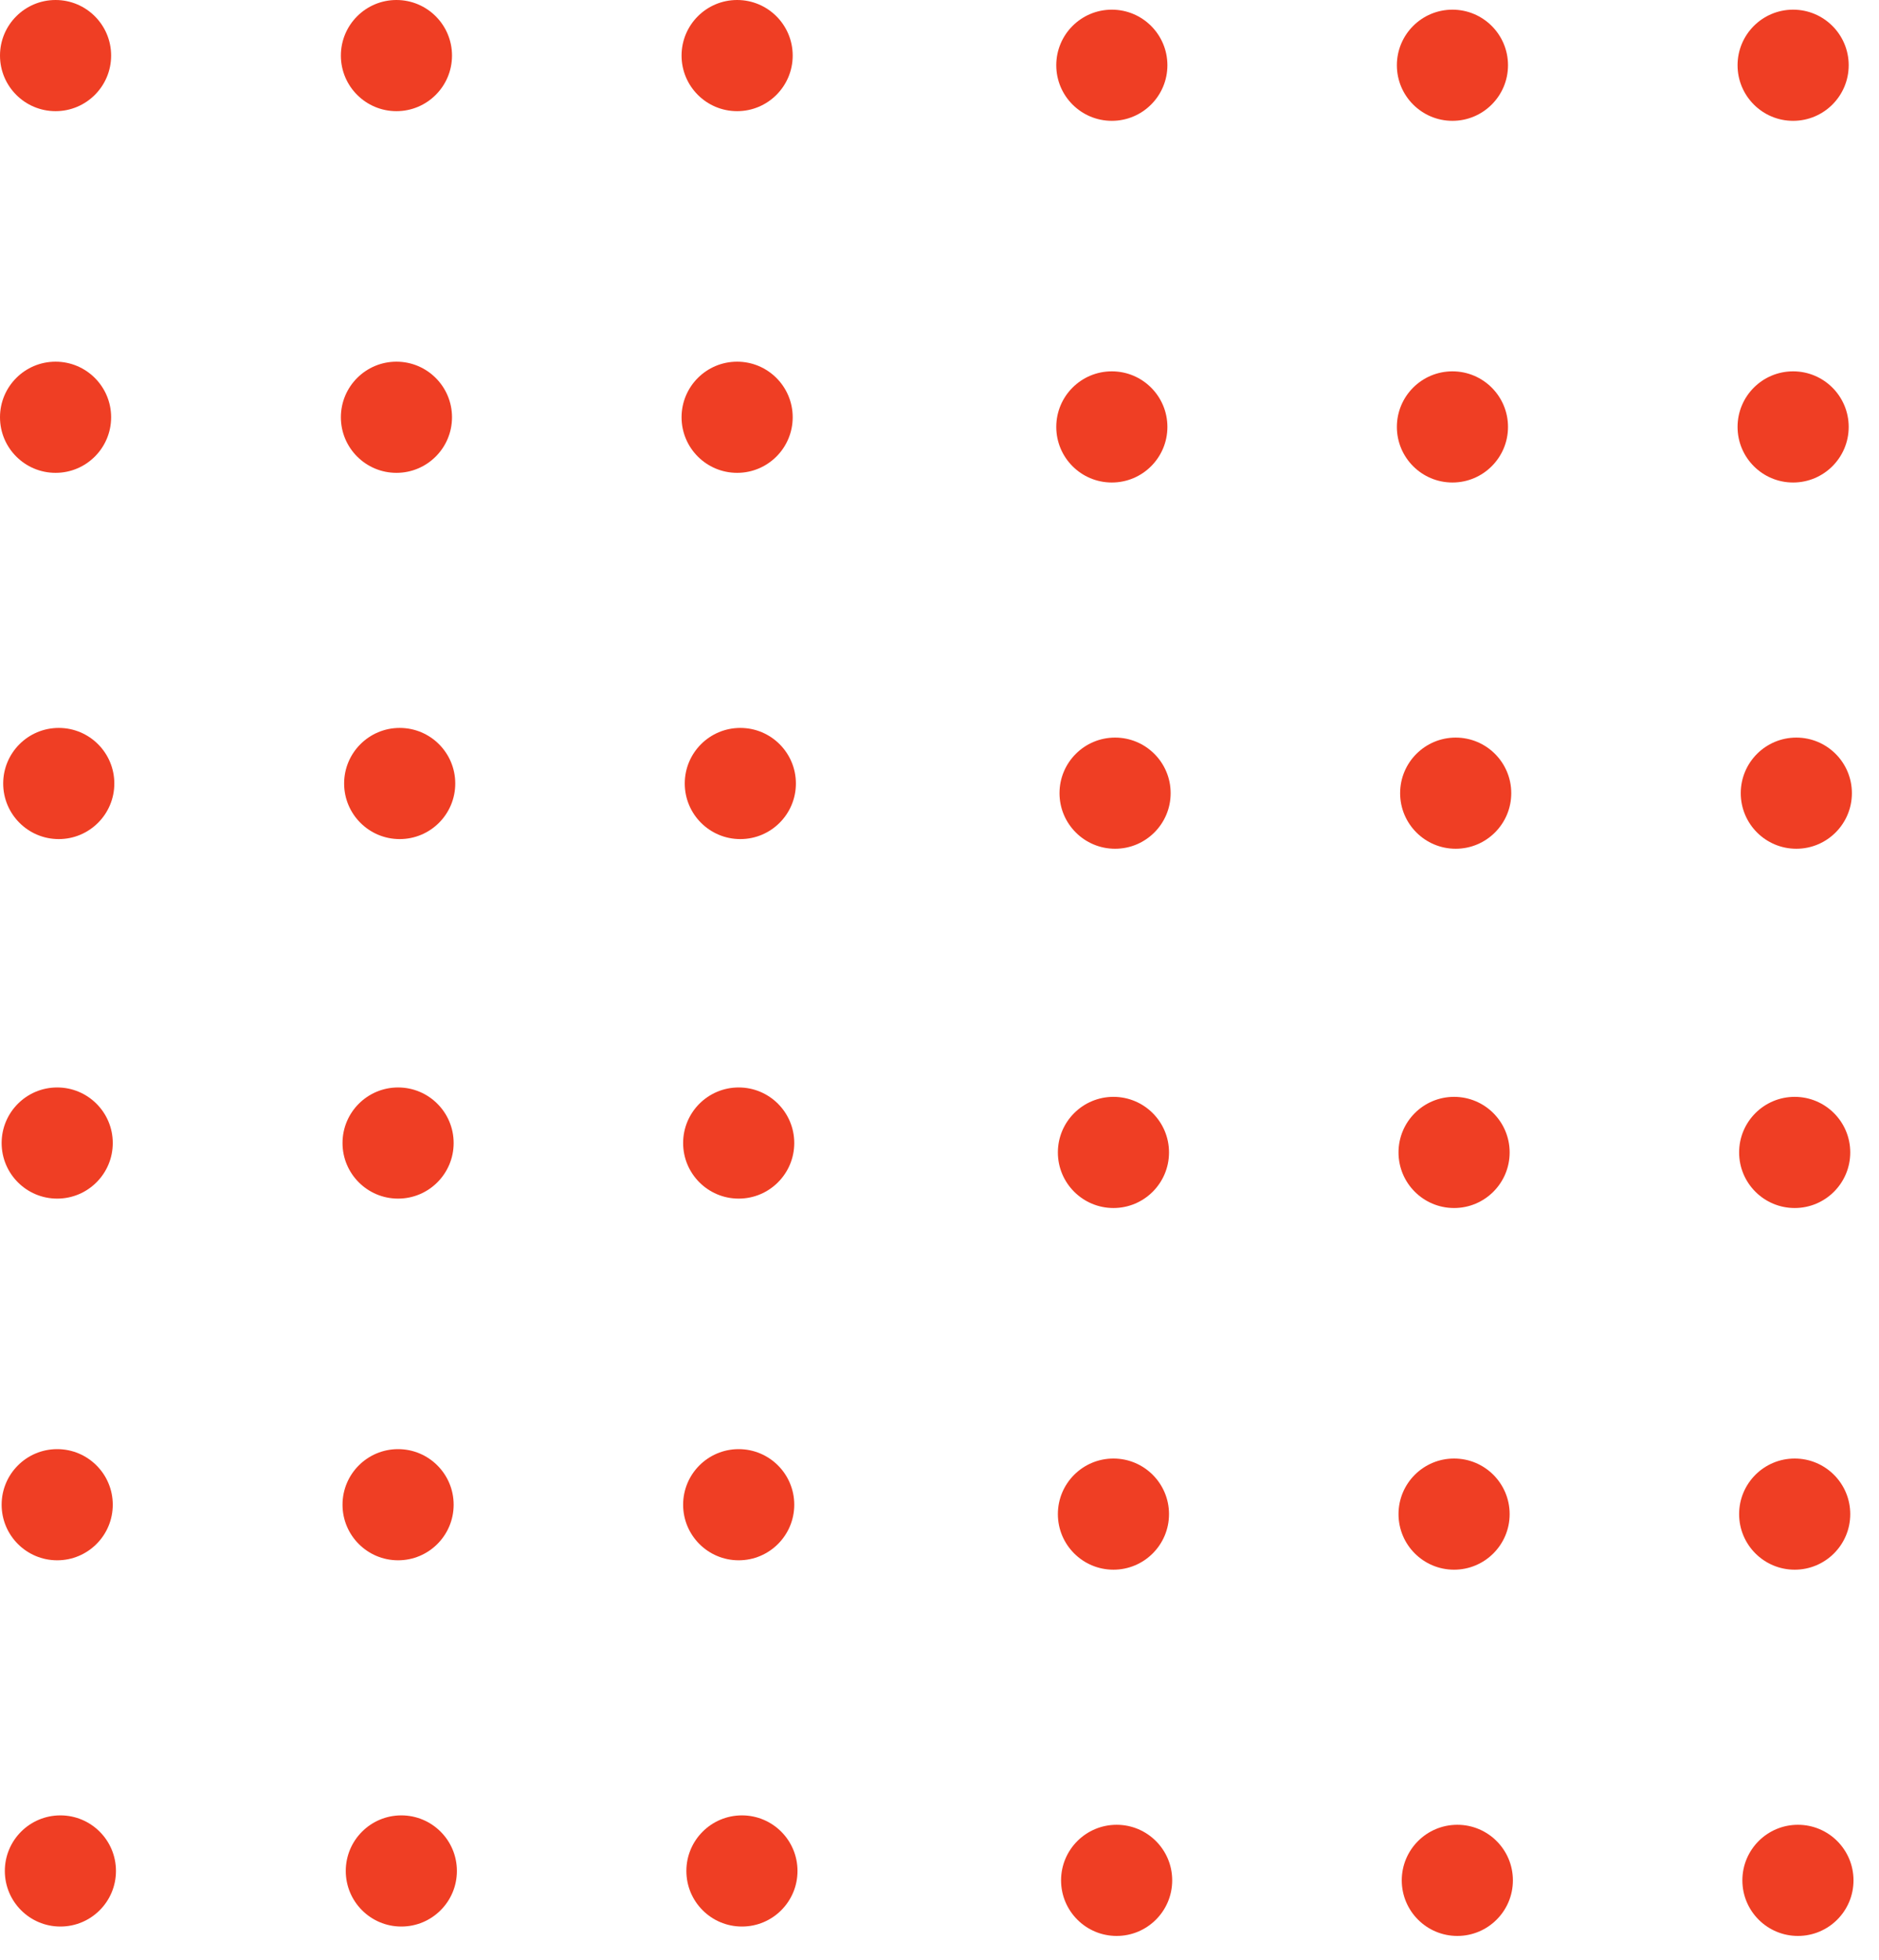 <svg width="70" height="73" viewBox="0 0 70 73" fill="none" xmlns="http://www.w3.org/2000/svg">
<path d="M2.25 71.75C3.393 71.75 4.32 70.823 4.32 69.68C4.32 68.537 3.393 67.61 2.25 67.61C1.106 67.61 0.18 68.537 0.18 69.68C0.18 70.823 1.106 71.75 2.25 71.75Z" fill="#EF3E24"/>
<path d="M14.951 71.75C16.094 71.75 17.021 70.823 17.021 69.68C17.021 68.537 16.094 67.61 14.951 67.61C13.808 67.61 12.881 68.537 12.881 69.68C12.881 70.823 13.808 71.75 14.951 71.75Z" fill="#EF3E24"/>
<path d="M27.64 71.75C28.784 71.75 29.71 70.823 29.71 69.68C29.71 68.537 28.784 67.61 27.64 67.61C26.497 67.61 25.57 68.537 25.57 69.68C25.57 70.823 26.497 71.75 27.64 71.75Z" fill="#EF3E24"/>
<path d="M2.131 58.11C3.274 58.11 4.201 57.183 4.201 56.04C4.201 54.897 3.274 53.97 2.131 53.97C0.987 53.97 0.061 54.897 0.061 56.04C0.061 57.183 0.987 58.11 2.131 58.11Z" fill="#EF3E24"/>
<path d="M14.83 58.11C15.973 58.11 16.9 57.183 16.9 56.04C16.9 54.897 15.973 53.97 14.83 53.97C13.687 53.97 12.76 54.897 12.76 56.04C12.76 57.183 13.687 58.11 14.83 58.11Z" fill="#EF3E24"/>
<path d="M27.519 58.11C28.662 58.11 29.589 57.183 29.589 56.04C29.589 54.897 28.662 53.97 27.519 53.97C26.376 53.97 25.449 54.897 25.449 56.04C25.449 57.183 26.376 58.11 27.519 58.11Z" fill="#EF3E24"/>
<path d="M2.131 44.64C3.274 44.64 4.201 43.713 4.201 42.57C4.201 41.427 3.274 40.5 2.131 40.5C0.987 40.5 0.061 41.427 0.061 42.57C0.061 43.713 0.987 44.64 2.131 44.64Z" fill="#EF3E24"/>
<path d="M14.83 44.64C15.973 44.64 16.9 43.713 16.9 42.57C16.9 41.427 15.973 40.5 14.83 40.5C13.687 40.5 12.76 41.427 12.76 42.57C12.76 43.713 13.687 44.64 14.83 44.64Z" fill="#EF3E24"/>
<path d="M27.519 44.64C28.662 44.64 29.589 43.713 29.589 42.57C29.589 41.427 28.662 40.5 27.519 40.5C26.376 40.5 25.449 41.427 25.449 42.57C25.449 43.713 26.376 44.64 27.519 44.64Z" fill="#EF3E24"/>
<path d="M2.189 31.25C3.332 31.25 4.259 30.323 4.259 29.18C4.259 28.037 3.332 27.11 2.189 27.11C1.046 27.11 0.119 28.037 0.119 29.18C0.119 30.323 1.046 31.25 2.189 31.25Z" fill="#EF3E24"/>
<path d="M14.89 31.25C16.034 31.25 16.96 30.323 16.96 29.18C16.96 28.037 16.034 27.11 14.89 27.11C13.747 27.11 12.82 28.037 12.82 29.18C12.82 30.323 13.747 31.25 14.89 31.25Z" fill="#EF3E24"/>
<path d="M27.58 31.25C28.723 31.25 29.65 30.323 29.65 29.18C29.65 28.037 28.723 27.11 27.58 27.11C26.436 27.11 25.51 28.037 25.51 29.18C25.51 30.323 26.436 31.25 27.58 31.25Z" fill="#EF3E24"/>
<path d="M2.07 17.61C3.213 17.61 4.14 16.683 4.14 15.54C4.14 14.397 3.213 13.47 2.07 13.47C0.927 13.47 0 14.397 0 15.54C0 16.683 0.927 17.61 2.07 17.61Z" fill="#EF3E24"/>
<path d="M14.769 17.61C15.912 17.61 16.839 16.683 16.839 15.54C16.839 14.397 15.912 13.47 14.769 13.47C13.626 13.47 12.699 14.397 12.699 15.54C12.699 16.683 13.626 17.61 14.769 17.61Z" fill="#EF3E24"/>
<path d="M27.461 17.61C28.604 17.61 29.531 16.683 29.531 15.54C29.531 14.397 28.604 13.47 27.461 13.47C26.317 13.47 25.391 14.397 25.391 15.54C25.391 16.683 26.317 17.61 27.461 17.61Z" fill="#EF3E24"/>
<path d="M2.07 4.14C3.213 4.14 4.14 3.213 4.14 2.07C4.14 0.927 3.213 0 2.07 0C0.927 0 0 0.927 0 2.07C0 3.213 0.927 4.14 2.07 4.14Z" fill="#EF3E24"/>
<path d="M14.769 4.14C15.912 4.14 16.839 3.213 16.839 2.07C16.839 0.927 15.912 0 14.769 0C13.626 0 12.699 0.927 12.699 2.07C12.699 3.213 13.626 4.14 14.769 4.14Z" fill="#EF3E24"/>
<path d="M27.461 4.14C28.604 4.14 29.531 3.213 29.531 2.07C29.531 0.927 28.604 0 27.461 0C26.317 0 25.391 0.927 25.391 2.07C25.391 3.213 26.317 4.14 27.461 4.14Z" fill="#EF3E24"/>
<path d="M41.599 72.1C42.742 72.1 43.669 71.173 43.669 70.03C43.669 68.887 42.742 67.96 41.599 67.96C40.456 67.96 39.529 68.887 39.529 70.03C39.529 71.173 40.456 72.1 41.599 72.1Z" fill="#EF3E24"/>
<path d="M54.291 72.1C55.434 72.1 56.361 71.173 56.361 70.03C56.361 68.887 55.434 67.96 54.291 67.96C53.148 67.96 52.221 68.887 52.221 70.03C52.221 71.173 53.148 72.1 54.291 72.1Z" fill="#EF3E24"/>
<path d="M66.98 72.1C68.123 72.1 69.05 71.173 69.05 70.03C69.05 68.887 68.123 67.96 66.98 67.96C65.837 67.96 64.91 68.887 64.91 70.03C64.91 71.173 65.837 72.1 66.98 72.1Z" fill="#EF3E24"/>
<path d="M41.48 58.46C42.623 58.46 43.55 57.533 43.55 56.39C43.55 55.247 42.623 54.32 41.48 54.32C40.337 54.32 39.41 55.247 39.41 56.39C39.41 57.533 40.337 58.46 41.48 58.46Z" fill="#EF3E24"/>
<path d="M54.17 58.46C55.313 58.46 56.24 57.533 56.24 56.39C56.24 55.247 55.313 54.32 54.17 54.32C53.026 54.32 52.1 55.247 52.1 56.39C52.1 57.533 53.026 58.46 54.17 58.46Z" fill="#EF3E24"/>
<path d="M66.859 58.46C68.002 58.46 68.929 57.533 68.929 56.39C68.929 55.247 68.002 54.32 66.859 54.32C65.716 54.32 64.789 55.247 64.789 56.39C64.789 57.533 65.716 58.46 66.859 58.46Z" fill="#EF3E24"/>
<path d="M41.48 44.99C42.623 44.99 43.55 44.063 43.55 42.92C43.55 41.777 42.623 40.85 41.48 40.85C40.337 40.85 39.41 41.777 39.41 42.92C39.41 44.063 40.337 44.99 41.48 44.99Z" fill="#EF3E24"/>
<path d="M54.17 44.99C55.313 44.99 56.24 44.063 56.24 42.92C56.24 41.777 55.313 40.85 54.17 40.85C53.026 40.85 52.1 41.777 52.1 42.92C52.1 44.063 53.026 44.99 54.17 44.99Z" fill="#EF3E24"/>
<path d="M66.859 44.99C68.002 44.99 68.929 44.063 68.929 42.92C68.929 41.777 68.002 40.85 66.859 40.85C65.716 40.85 64.789 41.777 64.789 42.92C64.789 44.063 65.716 44.99 66.859 44.99Z" fill="#EF3E24"/>
<path d="M41.541 31.61C42.684 31.61 43.611 30.683 43.611 29.54C43.611 28.397 42.684 27.47 41.541 27.47C40.398 27.47 39.471 28.397 39.471 29.54C39.471 30.683 40.398 31.61 41.541 31.61Z" fill="#EF3E24"/>
<path d="M54.23 31.61C55.373 31.61 56.3 30.683 56.3 29.54C56.3 28.397 55.373 27.47 54.23 27.47C53.087 27.47 52.16 28.397 52.16 29.54C52.16 30.683 53.087 31.61 54.23 31.61Z" fill="#EF3E24"/>
<path d="M66.92 31.61C68.063 31.61 68.99 30.683 68.99 29.54C68.99 28.397 68.063 27.47 66.92 27.47C65.776 27.47 64.85 28.397 64.85 29.54C64.85 30.683 65.776 31.61 66.92 31.61Z" fill="#EF3E24"/>
<path d="M41.42 17.97C42.563 17.97 43.49 17.043 43.49 15.9C43.49 14.757 42.563 13.83 41.42 13.83C40.276 13.83 39.35 14.757 39.35 15.9C39.35 17.043 40.276 17.97 41.42 17.97Z" fill="#EF3E24"/>
<path d="M54.109 17.97C55.252 17.97 56.179 17.043 56.179 15.9C56.179 14.757 55.252 13.83 54.109 13.83C52.966 13.83 52.039 14.757 52.039 15.9C52.039 17.043 52.966 17.97 54.109 17.97Z" fill="#EF3E24"/>
<path d="M66.8 17.97C67.944 17.97 68.871 17.043 68.871 15.9C68.871 14.757 67.944 13.83 66.8 13.83C65.657 13.83 64.731 14.757 64.731 15.9C64.731 17.043 65.657 17.97 66.8 17.97Z" fill="#EF3E24"/>
<path d="M41.42 4.5C42.563 4.5 43.49 3.573 43.49 2.43C43.49 1.287 42.563 0.36 41.42 0.36C40.276 0.36 39.35 1.287 39.35 2.43C39.35 3.573 40.276 4.5 41.42 4.5Z" fill="#EF3E24"/>
<path d="M54.109 4.5C55.252 4.5 56.179 3.573 56.179 2.43C56.179 1.287 55.252 0.36 54.109 0.36C52.966 0.36 52.039 1.287 52.039 2.43C52.039 3.573 52.966 4.5 54.109 4.5Z" fill="#EF3E24"/>
<path d="M66.8 4.5C67.944 4.5 68.871 3.573 68.871 2.43C68.871 1.287 67.944 0.36 66.8 0.36C65.657 0.36 64.731 1.287 64.731 2.43C64.731 3.573 65.657 4.5 66.8 4.5Z" fill="#EF3E24"/>
</svg>
